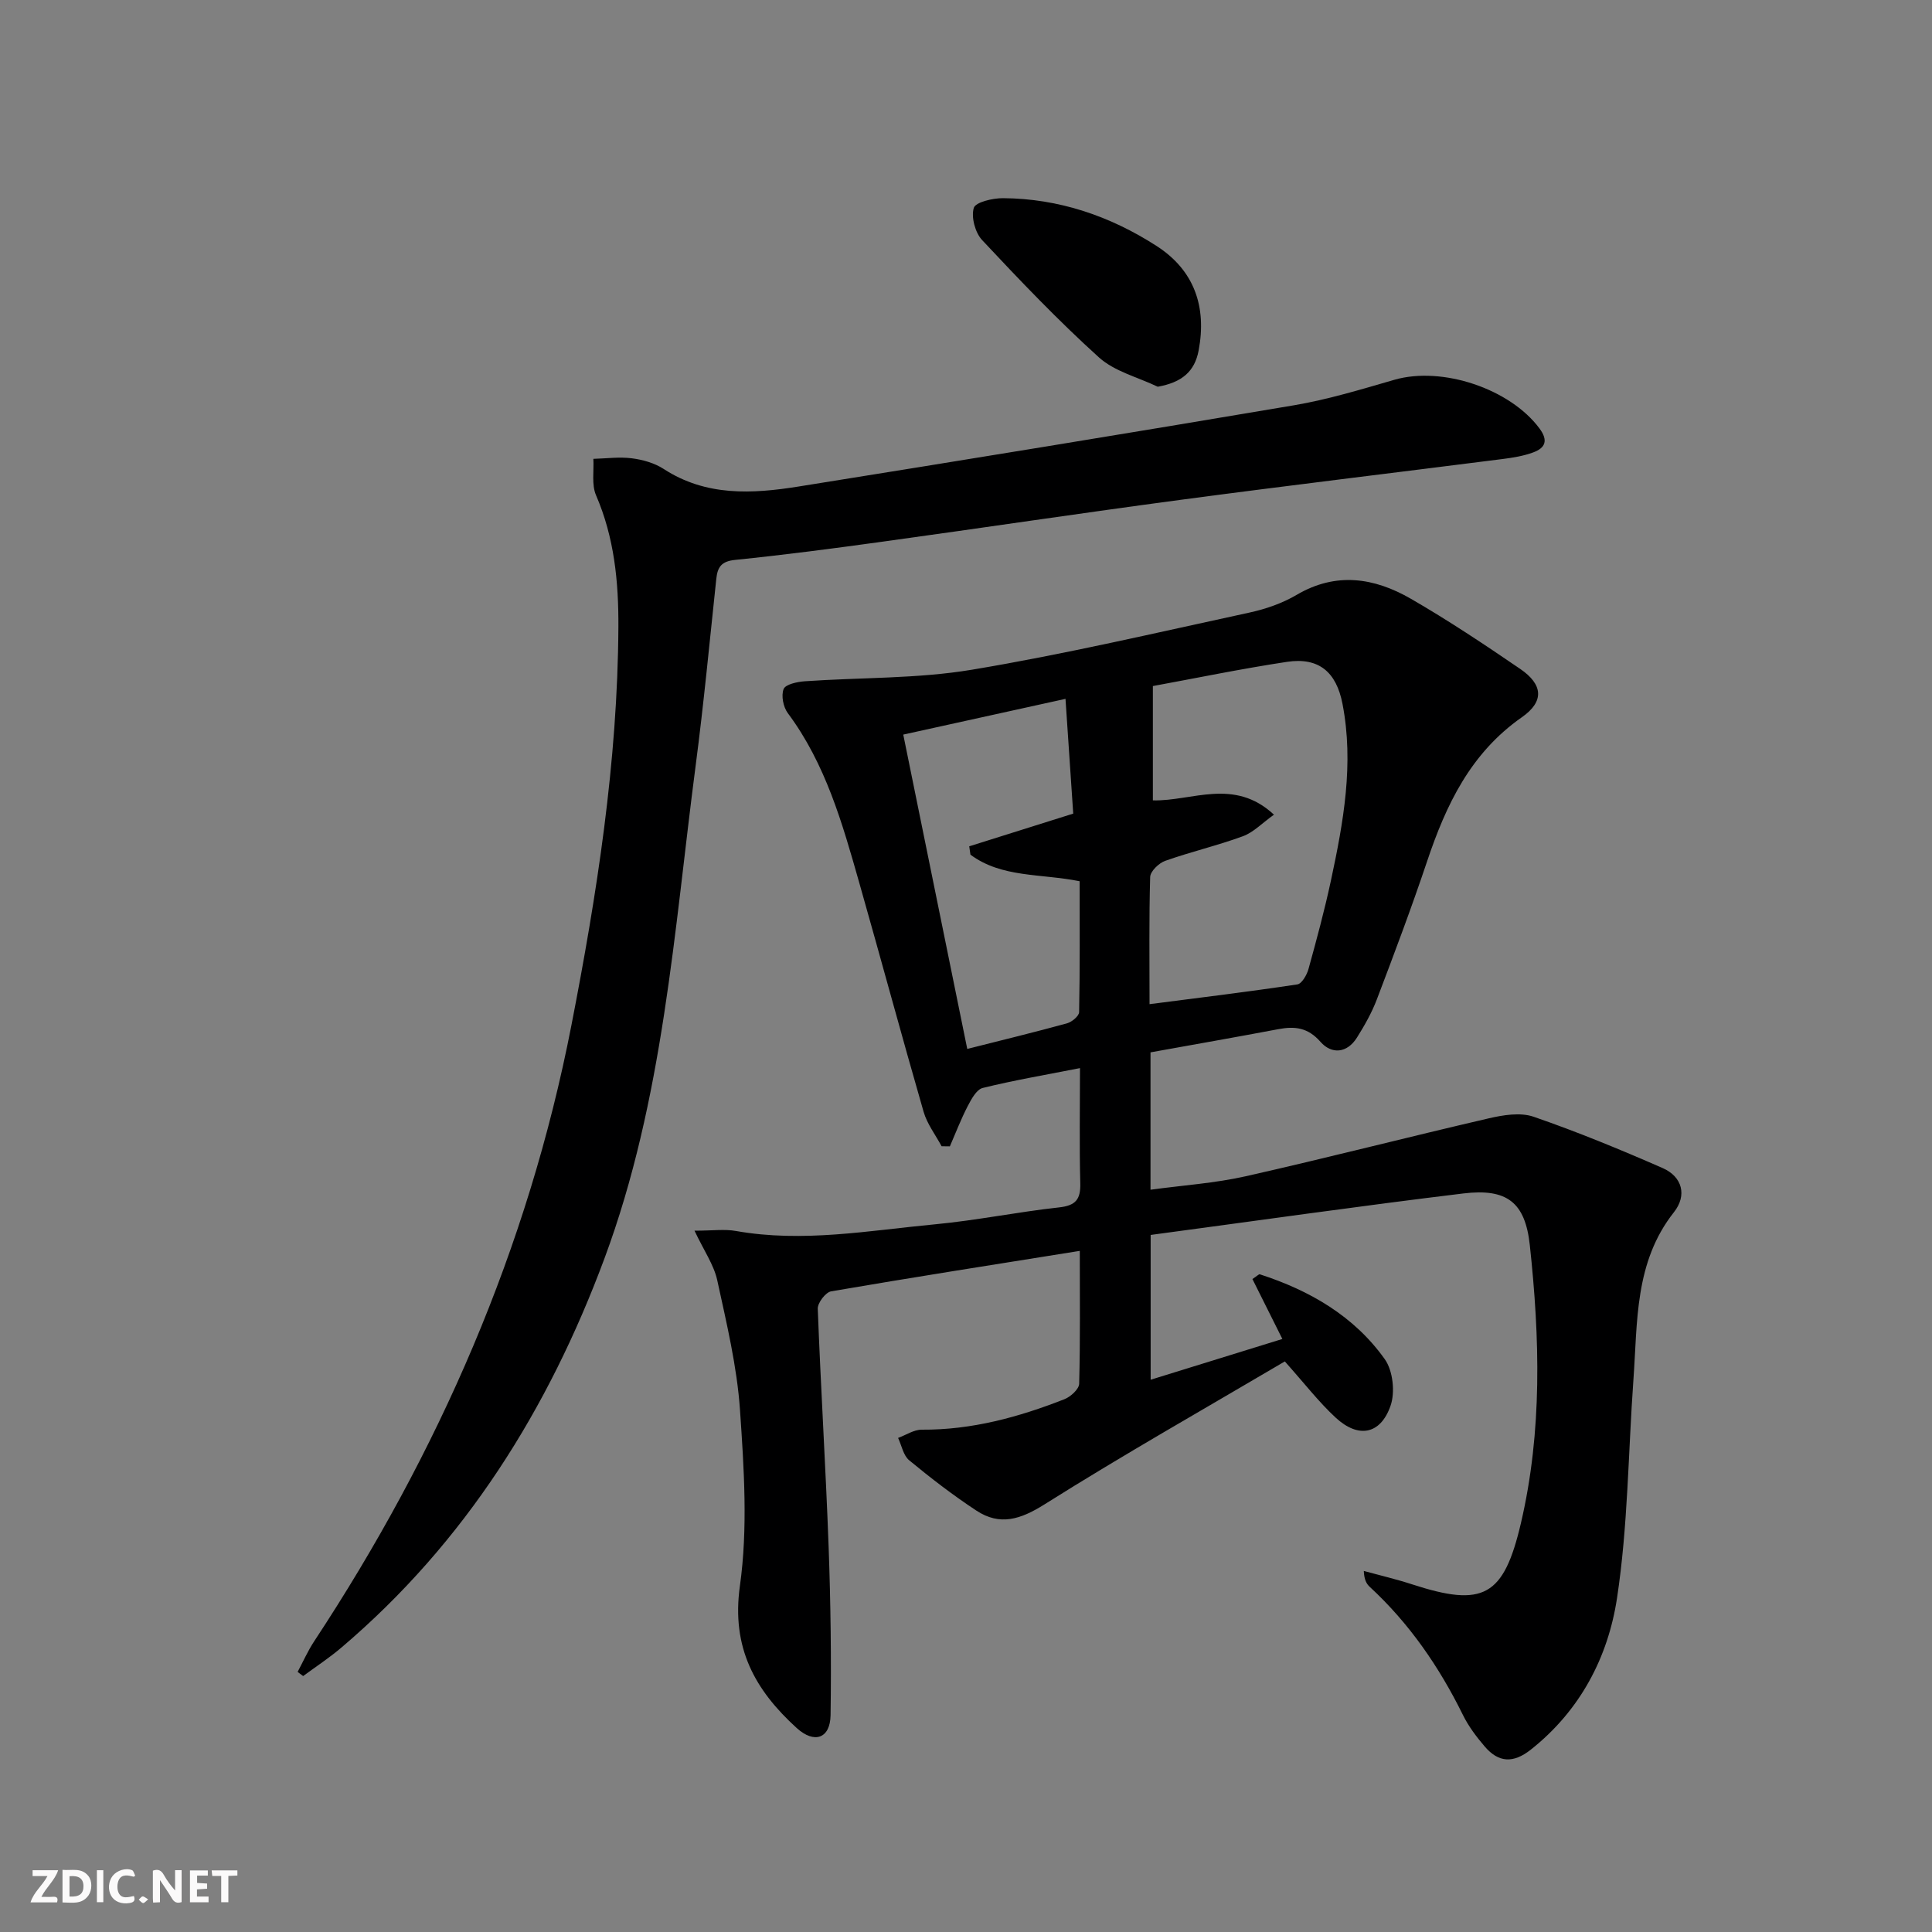 <svg enable-background="new 0 0 400 400" viewBox="0 0 400 400" xmlns="http://www.w3.org/2000/svg"><rect x="0" y="0" width="400" height="400" fill="#808080" stroke="none"/><g fill="#fbfafa"><path d="m37.59 393.81c-.92.31-1.52.05-2-.78-.7-1.2-1.52-2.34-2.47-3.78v4.59c-.55.03-.95.05-1.41.07-.03-.37-.06-.64-.06-.91 0-1.91 0-3.81 0-5.7 1.13-.41 1.77-.03 2.29.91.62 1.11 1.38 2.14 2.31 3.19v-4.2h1.35v6.61z"/><path d="m12.94 393.88v-6.75c1.9.19 3.93-.54 5.37 1.29.8 1.01.78 2.88.03 3.97-1.37 1.97-3.4 1.51-5.4 1.49m1.45-1.22c2.04.12 2.92-.58 2.89-2.21-.03-1.51-.98-2.19-2.89-2z"/><path d="m11.81 393.87h-5.49c.68-2.18 2.47-3.48 3.51-5.45h-3.08v-1.21h5.29c-.71 2.13-2.44 3.48-3.47 5.51.86 0 1.63.04 2.39-.01.79-.05 1.14.21.85 1.16"/><path d="m39.33 393.86v-6.61h3.7v1.07h-2.22v1.52c.68.04 1.34.09 2.07.13v1.07c-.72.05-1.38.09-2.1.14v1.48h2.4v1.19h-3.85z"/><path d="m27.71 388.56c-1.15-.3-2.46-.61-3.1.64-.37.73-.41 1.93-.06 2.67.63 1.35 1.99.93 3.17.68.35.94-.01 1.32-.93 1.46-1.62.25-3.05-.27-3.76-1.48-.73-1.25-.6-3.03.31-4.17.88-1.11 2.71-1.7 4-1.16.32.13.44.74.65 1.12-.1.08-.19.16-.28.24"/><path d="m49.15 387.24v1.07c-.59.02-1.17.05-1.87.08v5.44h-1.48v-5.44h-1.85c-.05-.4-.08-.73-.13-1.15z"/><path d="m20.06 387.21h1.33v6.62h-1.33z"/><path d="m30.68 393.25c-.49.38-.8.79-1.05.76-.32-.05-.6-.45-.9-.7.26-.24.51-.64.8-.67.29-.04.62.3 1.15.61"/></g><path d="m223.56 258.98c-17.81 2.85-34.67 5.49-51.49 8.38-1.14.2-2.81 2.39-2.76 3.6.62 16.45 1.65 32.88 2.25 49.33.42 11.6.57 23.21.4 34.82-.07 4.82-3.34 5.99-7.01 2.66-8.63-7.85-13.56-16.61-11.76-29.43 1.67-11.91.85-24.29.02-36.39-.62-9.03-2.78-17.99-4.71-26.88-.7-3.21-2.76-6.13-4.71-10.27 3.76 0 6.23-.36 8.57.06 13.85 2.46 27.53-.09 41.23-1.38 8.59-.81 17.09-2.56 25.67-3.5 3.46-.38 4.49-1.66 4.4-5-.2-7.77-.06-15.54-.06-23.84-7.23 1.42-13.74 2.53-20.14 4.11-1.29.32-2.37 2.34-3.12 3.79-1.39 2.68-2.47 5.52-3.68 8.3-.57-.01-1.14-.01-1.71-.02-1.27-2.37-3-4.61-3.73-7.14-4.55-15.76-8.82-31.6-13.31-47.38-3.5-12.3-6.96-24.63-14.8-35.15-.94-1.26-1.41-3.62-.87-4.99.38-.97 2.8-1.5 4.36-1.61 11.54-.81 23.26-.5 34.61-2.39 19.28-3.21 38.35-7.7 57.46-11.83 3.37-.73 6.81-1.92 9.77-3.66 8.16-4.81 16.09-3.57 23.65.79 7.76 4.48 15.24 9.47 22.65 14.53 4.7 3.21 5.06 6.72.34 10.01-10.62 7.43-15.69 18.12-19.62 29.84-3.22 9.6-6.79 19.09-10.39 28.55-1.05 2.77-2.54 5.4-4.12 7.92-2.05 3.27-5.25 3.52-7.56.89-2.6-2.97-5.31-3.27-8.74-2.62-8.78 1.66-17.58 3.2-26.45 4.8v28.44c6.73-.92 13.31-1.35 19.67-2.78 16.82-3.79 33.52-8.1 50.32-11.99 3.01-.7 6.57-1.29 9.33-.34 9.05 3.12 17.93 6.78 26.7 10.62 4.12 1.8 5.08 5.69 2.36 9.13-8.2 10.37-7.53 22.71-8.4 34.73-1.08 15.07-1.13 30.28-3.39 45.16-1.86 12.27-7.63 23.31-17.86 31.4-3.63 2.87-6.67 2.69-9.53-.65-1.72-2.01-3.36-4.18-4.52-6.54-4.91-9.96-11.09-18.95-19.28-26.51-.68-.63-1.16-1.48-1.24-3.3 3.36.92 6.76 1.71 10.06 2.79 14.71 4.78 18.91 2.51 22.47-12.69 4.45-19.05 3.92-38.33 1.84-57.57-.96-8.84-4.71-11.78-13.75-10.69-21.56 2.61-43.07 5.69-64.75 8.59v29.98c9.15-2.83 18.05-5.59 27.27-8.44-2.25-4.5-4.25-8.51-6.2-12.41 1.01-.66 1.34-1.04 1.53-.98 10.34 3.34 19.52 8.65 25.87 17.57 1.7 2.39 2.18 6.86 1.19 9.67-2.09 5.95-6.66 6.76-11.33 2.46-3.5-3.23-6.45-7.07-10.55-11.66-16.46 9.71-33.35 19.26-49.75 29.59-4.99 3.14-9.24 4.49-14.1 1.3-4.84-3.18-9.46-6.74-13.93-10.43-1.21-1-1.55-3.05-2.29-4.62 1.63-.6 3.27-1.72 4.9-1.71 10.33.07 20.06-2.59 29.54-6.31 1.28-.5 3.02-2.08 3.05-3.2.24-8.93.13-17.91.13-27.51zm14.44-51.08c10.55-1.36 20.6-2.58 30.6-4.09.93-.14 1.97-1.96 2.31-3.19 1.68-6.08 3.33-12.18 4.65-18.34 2.58-12.05 4.79-24.15 2.39-36.55-1.27-6.58-4.89-9.7-11.5-8.7-9.46 1.43-18.85 3.38-27.76 5.01v23.67c8.09.2 16.8-4.75 25.07 2.96-2.47 1.76-4.24 3.66-6.42 4.46-5.28 1.94-10.8 3.22-16.1 5.1-1.32.47-3.08 2.17-3.11 3.35-.25 8.63-.13 17.29-.13 26.32zm-50.99-55.81c4.53 22.25 8.87 43.54 13.25 65.08 7.19-1.82 13.95-3.46 20.65-5.3 1.01-.28 2.5-1.51 2.51-2.33.18-9.08.11-18.16.11-27.09-8.06-1.62-16.12-.68-22.61-5.5-.08-.58-.17-1.15-.25-1.73 6.98-2.19 13.96-4.39 21.53-6.77-.51-7.52-1.02-15.18-1.6-23.76-11.62 2.57-22.4 4.94-33.59 7.4z" fill="#000001"/><path d="m61.62 346.15c1.13-2.12 2.11-4.34 3.42-6.33 25.8-39.13 44.27-81.4 53.25-127.47 5.3-27.21 9.59-54.65 9.74-82.53.05-9.4-.84-18.52-4.63-27.29-.94-2.18-.41-5.01-.55-7.53 2.67-.07 5.38-.45 7.99-.11 2.26.29 4.69.98 6.58 2.21 8.77 5.7 18.33 5.16 27.91 3.63 34.23-5.48 68.45-11.05 102.63-16.83 7.01-1.19 13.88-3.29 20.73-5.27 9.88-2.85 23.93 1.84 30.04 10.07 1.85 2.49 1.23 4.03-1.28 4.96-2 .74-4.18 1.1-6.31 1.37-22.22 2.83-44.47 5.49-66.68 8.45-20.56 2.74-41.07 5.82-61.62 8.65-10.19 1.41-20.4 2.75-30.63 3.79-2.86.29-3.65 1.47-3.91 3.94-1.37 12.88-2.59 25.79-4.27 38.63-4.49 34.34-6.67 69.15-18.88 102.05-11.6 31.23-28.82 58.76-54.44 80.55-2.51 2.14-5.29 3.96-7.95 5.92-.37-.29-.76-.57-1.14-.86z" fill="#000001"/><path d="m239.7 80.07c-4.1-1.97-8.93-3.15-12.17-6.07-8.47-7.65-16.37-15.94-24.18-24.28-1.45-1.54-2.31-4.74-1.74-6.67.36-1.2 3.92-2.03 6.04-2.02 11.57.07 22.2 3.7 31.83 9.91 7.79 5.03 10.38 12.56 8.69 21.6-.82 4.39-3.47 6.63-8.47 7.53z" fill="#000001"/></svg>